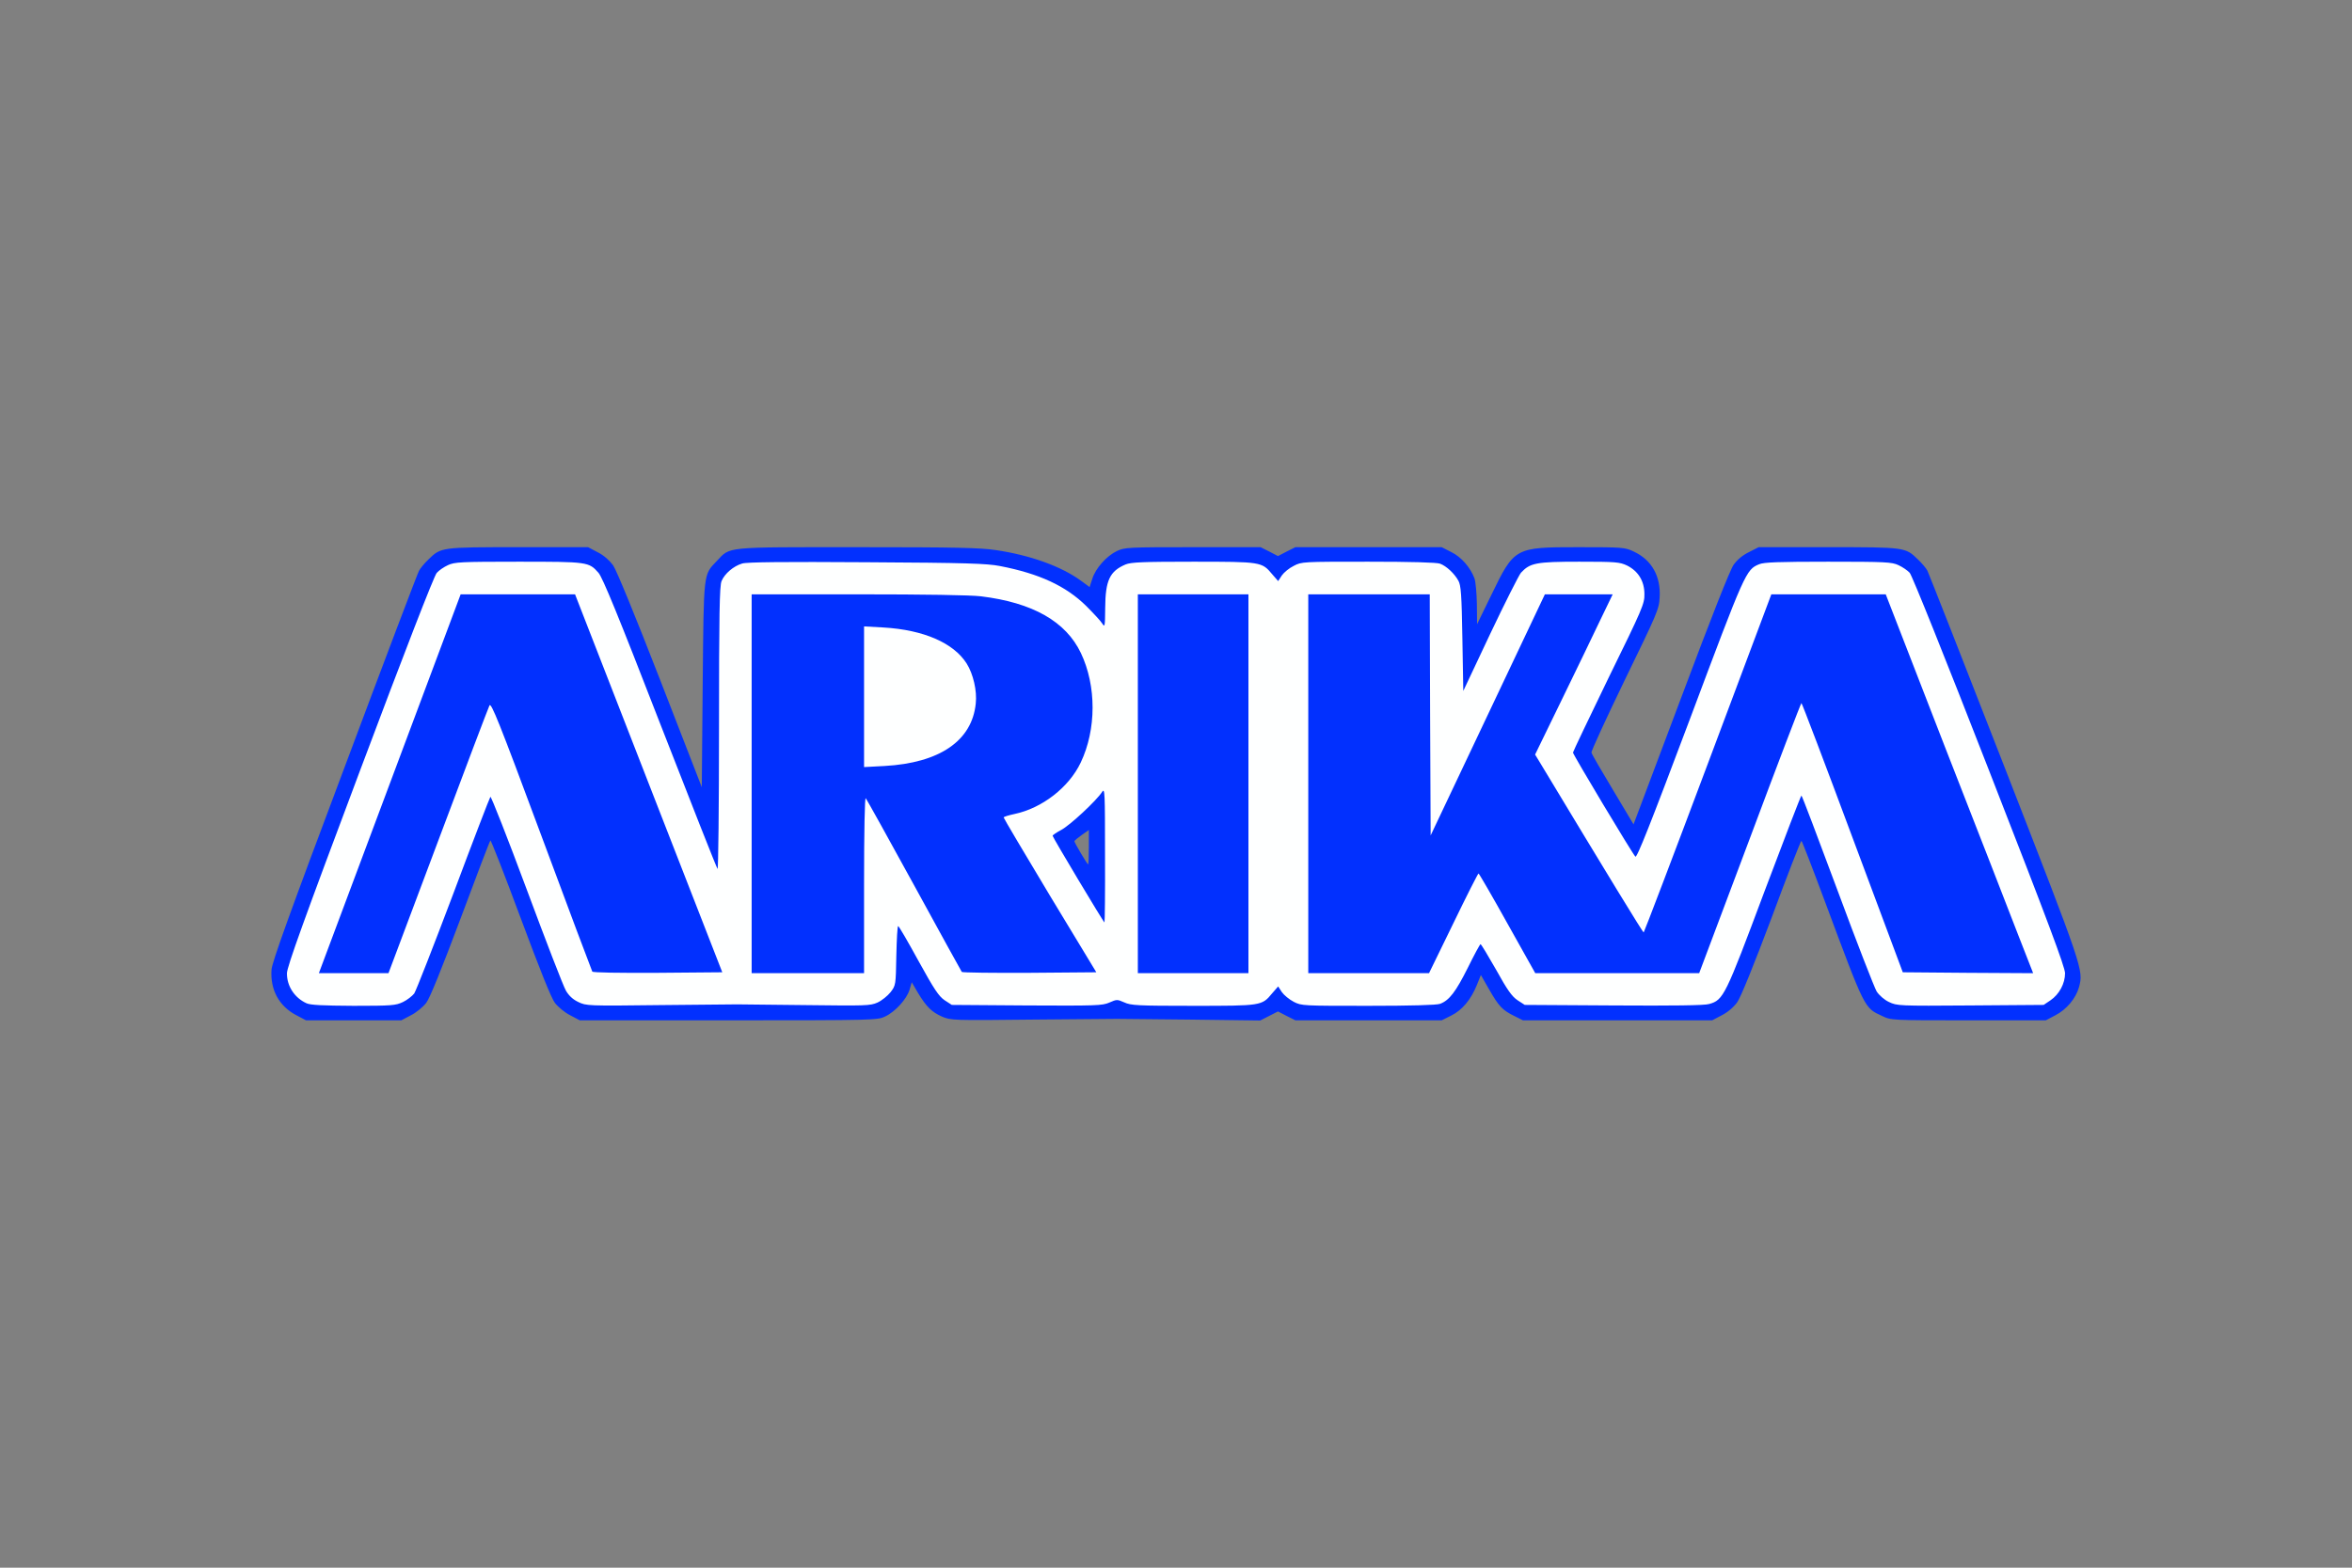 <?xml version="1.0" encoding="UTF-8"?>
<svg xmlns="http://www.w3.org/2000/svg" width="1200" height="800" viewBox="0 0 1200 800" fill="none">
  <rect x="0" y="0" width="1200" height="800" fill="#808080" stroke="none"/>
  <path d="M151.212 518.085C142.332 513.46 137.799 505.042 138.539 494.774C138.817 490.981 147.975 465.542 175.726 391.723C195.892 337.793 213.006 292.651 213.746 291.356C214.393 290.061 216.613 287.378 218.556 285.528C225.031 279.237 224.939 279.237 264.531 279.237H300.053L304.956 281.828C308.101 283.4 310.876 285.898 312.819 288.488C314.576 291.078 323.827 313.557 336.87 347.136L358.053 401.714L358.516 349.449C359.071 291.171 358.794 293.576 365.731 286.268C372.762 278.867 368.969 279.237 437.515 279.237C487.838 279.237 500.141 279.515 508.097 280.718C525.58 283.308 541.306 288.95 551.389 296.258L555.922 299.589L557.309 295.333C558.974 289.968 564.617 283.678 569.89 281.18C573.868 279.33 575.348 279.237 608.557 279.237H643.154L647.594 281.458L652.034 283.77L656.475 281.458L660.915 279.237H735.566L740.469 281.735C745.557 284.233 750.182 289.505 752.31 295.241C752.865 296.906 753.42 302.826 753.512 308.377L753.605 318.552L760.82 303.751C772.661 279.33 772.753 279.237 805.315 279.237C828.071 279.237 829.089 279.33 833.529 281.458C842.687 285.713 847.405 294.038 846.757 304.861C846.48 310.874 845.555 312.909 828.996 346.951C819.468 366.655 811.791 383.306 811.976 384.046C812.068 384.786 817.063 393.296 822.891 403.009L833.437 420.678L857.581 356.479C873.399 314.204 882.649 290.893 884.499 288.21C886.442 285.528 889.125 283.308 892.362 281.735L897.265 279.237H932.695C972.194 279.237 972.102 279.237 978.577 285.528C980.52 287.378 982.74 289.968 983.387 291.263C984.035 292.558 1001.8 337.701 1022.79 391.631C1063.13 495.237 1063.03 494.959 1060.72 503.747C1059.15 509.39 1054.43 515.125 1048.7 518.085L1043.79 520.675H1004.29C964.979 520.675 964.886 520.675 960.261 518.455C951.103 514.2 951.751 515.495 931.029 459.9C924.739 442.971 919.374 429.096 919.096 429.096C918.726 429.096 911.881 446.671 903.925 468.225C894.49 493.294 888.2 508.742 886.35 511.425C884.499 514.015 881.539 516.513 878.487 518.085L873.584 520.675H777.009L772.383 518.363C766.463 515.403 764.705 513.553 759.618 504.672L755.547 497.549L753.512 502.637C750.46 510.13 746.019 515.495 740.377 518.27L735.566 520.675H660.915L656.475 518.455L652.034 516.143L647.502 518.455L642.969 520.768L607.354 520.305C587.743 520.12 570.908 519.935 569.89 519.935C568.872 519.935 549.446 520.12 526.69 520.305C486.173 520.768 485.155 520.675 480.715 518.825C475.442 516.513 472.667 513.83 468.319 506.615L465.174 501.249L464.064 505.042C462.677 509.76 456.756 516.328 451.576 518.733C447.783 520.583 446.303 520.675 371.744 520.675H295.798L290.895 518.085C288.12 516.698 284.697 513.83 283.124 511.795C281.274 509.39 275.539 495.052 265.549 468.225C257.408 446.301 250.47 428.54 250.193 428.911C249.823 429.281 242.977 447.226 234.929 468.873C225.124 494.959 219.296 509.39 217.446 511.795C215.873 513.83 212.451 516.698 209.675 518.085L204.773 520.675H156.115L151.212 518.085ZM555.552 432.333V423.545L551.851 426.135C549.909 427.523 548.244 428.911 548.151 429.281C548.151 430.021 554.719 441.121 555.182 441.121C555.367 441.121 555.552 437.143 555.552 432.333Z" fill="#0230FE"></path>
  <path d="M156.394 511.979C150.289 509.204 146.311 503.191 146.404 496.623C146.404 493.478 155.192 469.057 183.591 393.48C206.532 332.334 221.518 293.76 222.813 292.372C223.923 291.077 226.513 289.319 228.548 288.394C231.879 286.822 235.116 286.637 264.44 286.637C299.87 286.637 300.425 286.729 305.327 292.28C307.455 294.685 315.411 314.111 336.687 368.966C352.413 409.391 365.641 442.878 366.103 443.433C366.473 443.895 366.843 411.703 366.843 371.926C366.843 312.908 367.121 298.94 368.138 296.535C369.711 292.742 374.244 288.857 378.684 287.562C381.089 286.822 400.053 286.637 442.235 286.914C493.39 287.192 503.566 287.562 510.226 288.857C530.3 292.742 543.805 299.032 554.166 309.208C557.774 312.816 561.474 316.793 562.306 318.088C563.694 320.309 563.786 319.939 563.879 310.225C563.971 296.165 566.192 291.447 574.332 288.024C577.107 286.914 582.935 286.637 608.744 286.637C643.433 286.637 643.803 286.729 648.984 292.927L652.129 296.535L653.979 293.667C655.089 292.095 657.772 289.874 660.084 288.764C664.062 286.637 664.709 286.637 698.104 286.637C719.935 286.637 733.071 287.007 734.736 287.654C737.973 288.857 742.044 292.65 744.079 296.35C745.374 298.662 745.744 303.288 746.114 325.859L746.576 352.593L760.267 323.546C767.852 307.543 774.975 293.482 775.993 292.28C780.618 287.284 783.671 286.637 805.687 286.637C824.558 286.637 826.316 286.822 830.108 288.579C835.844 291.447 838.989 296.535 838.989 303.195C839.081 308.098 837.971 310.688 820.765 345.747C810.775 366.376 802.542 383.582 802.542 384.044C802.542 385.062 832.698 435.385 834.364 437.142C835.104 438.067 841.856 421.046 862.208 366.931C890.422 291.632 890.792 290.707 897.544 287.932C899.857 286.914 907.72 286.637 932.696 286.637C962.02 286.637 965.258 286.822 968.588 288.394C970.623 289.319 973.214 291.077 974.324 292.28C975.526 293.575 992.547 336.034 1014.93 393.48C1045.18 470.999 1053.51 493.385 1053.6 496.623C1053.6 501.896 1050.64 507.446 1046.11 510.499L1042.68 512.811L1005.31 513.089C968.681 513.366 967.848 513.274 963.778 511.331C961.373 510.221 958.783 507.909 957.488 505.966C956.378 504.116 947.312 480.897 937.507 454.348C927.609 427.707 919.376 405.968 919.098 405.968C918.821 405.968 910.31 428.169 900.135 455.181C880.246 508.371 879.321 510.314 872.013 512.349C869.793 513.089 853.42 513.274 823.263 513.089L777.935 512.811L774.235 510.406C771.368 508.464 769.055 505.226 763.32 494.865C759.25 487.743 755.734 481.822 755.364 481.822C755.087 481.822 752.127 487.28 748.889 493.848C742.784 506.059 739.453 510.499 734.736 512.256C733.071 512.904 719.842 513.274 698.104 513.274C664.709 513.274 664.062 513.274 660.084 511.239C657.772 510.036 655.089 507.816 653.979 506.244L652.129 503.376L648.984 506.984C643.803 513.274 643.526 513.274 608.559 513.274C580.437 513.274 576.922 513.089 573.592 511.516C569.984 509.944 569.799 509.944 566.007 511.609C562.399 513.181 559.439 513.274 523.824 513.089L485.62 512.811L481.92 510.406C478.959 508.371 476.647 504.949 468.599 490.333C463.234 480.527 458.608 472.572 458.238 472.572C457.868 472.572 457.498 479.325 457.313 487.65C457.036 502.728 457.036 502.821 454.353 506.336C452.873 508.186 449.913 510.591 447.693 511.609C443.9 513.274 441.68 513.274 410.598 512.904C392.375 512.719 376.834 512.534 376.094 512.534C375.354 512.534 357.685 512.719 336.872 512.904C299.777 513.366 299.037 513.274 295.059 511.331C292.284 510.036 290.249 508.094 288.769 505.596C287.474 503.468 278.501 480.157 268.696 453.793C258.89 427.429 250.565 406.246 250.195 406.616C249.824 407.078 241.314 429.187 231.324 455.921C221.24 482.655 212.267 505.596 211.342 506.984C210.325 508.279 207.735 510.314 205.607 511.331C201.907 513.089 200.057 513.274 180.353 513.274C164.72 513.181 158.43 512.904 156.394 511.979ZM223.461 429.372C237.336 392.277 249.177 361.103 249.732 359.993C250.565 358.328 254.45 367.856 276.188 426.412C290.157 464.061 301.905 495.328 302.182 495.791C302.46 496.346 315.596 496.531 335.577 496.438L368.508 496.161L330.951 399.77L293.394 303.288H235.024L198.854 399.955L162.685 496.623H198.207L223.461 429.372ZM440.847 451.573C440.847 423.452 441.217 406.893 441.68 407.356C442.235 407.911 453.243 427.799 466.379 451.758C479.422 475.717 490.43 495.513 490.708 495.976C491.078 496.346 506.618 496.531 525.304 496.438L559.346 496.161L535.665 457.031C522.714 435.477 512.076 417.531 512.076 417.161C512.076 416.791 514.574 416.051 517.534 415.404C531.687 412.444 545.378 401.805 551.391 389.132C559.439 372.204 559.439 350.003 551.483 333.259C543.805 317.163 526.969 307.543 500.513 304.305C495.333 303.658 471.744 303.288 437.887 303.288H383.494V496.623H440.847V451.573ZM636.958 399.955V303.288H580.53V496.623H636.958V399.955ZM741.489 471.184C748.241 457.216 754.069 445.745 754.347 445.745C754.624 445.745 761.285 457.216 769.055 471.184L783.301 496.623H866.925L892.827 427.707C906.98 389.78 918.821 358.791 919.098 358.791C919.376 358.791 931.124 389.687 945.185 427.522L970.808 496.161L1004.02 496.438L1037.32 496.623L1030.01 477.937C1026.03 467.576 1009.11 424.099 992.362 381.269L962.113 303.288H903.742L871.458 389.41C853.697 436.772 838.896 475.624 838.619 475.809C838.249 475.994 820.025 446.115 785.243 388.392L783.208 385.062L796.714 357.311C804.114 342.14 812.995 323.731 816.418 316.516L822.8 303.288H788.204L759.065 364.803L729.925 426.319L729.648 364.803L729.463 303.288H667.485V496.623H729.093L741.489 471.184ZM563.786 436.31C563.786 404.211 563.694 401.99 562.306 404.118C559.439 408.558 545.84 421.231 541.4 423.544C538.995 424.839 537.053 426.134 537.053 426.504C537.053 427.244 563.046 470.722 563.509 470.722C563.694 470.722 563.879 455.181 563.786 436.31Z" fill="#FEFFFF"></path>
  <path d="M440.848 355.552V319.66L450.838 320.215C471.189 321.418 486.545 328.078 493.205 338.624C496.536 343.896 498.571 352.592 497.831 359.067C495.888 378.031 479.422 389.316 451.301 390.889L440.848 391.444V355.552Z" fill="#FEFFFF"></path>
</svg>

